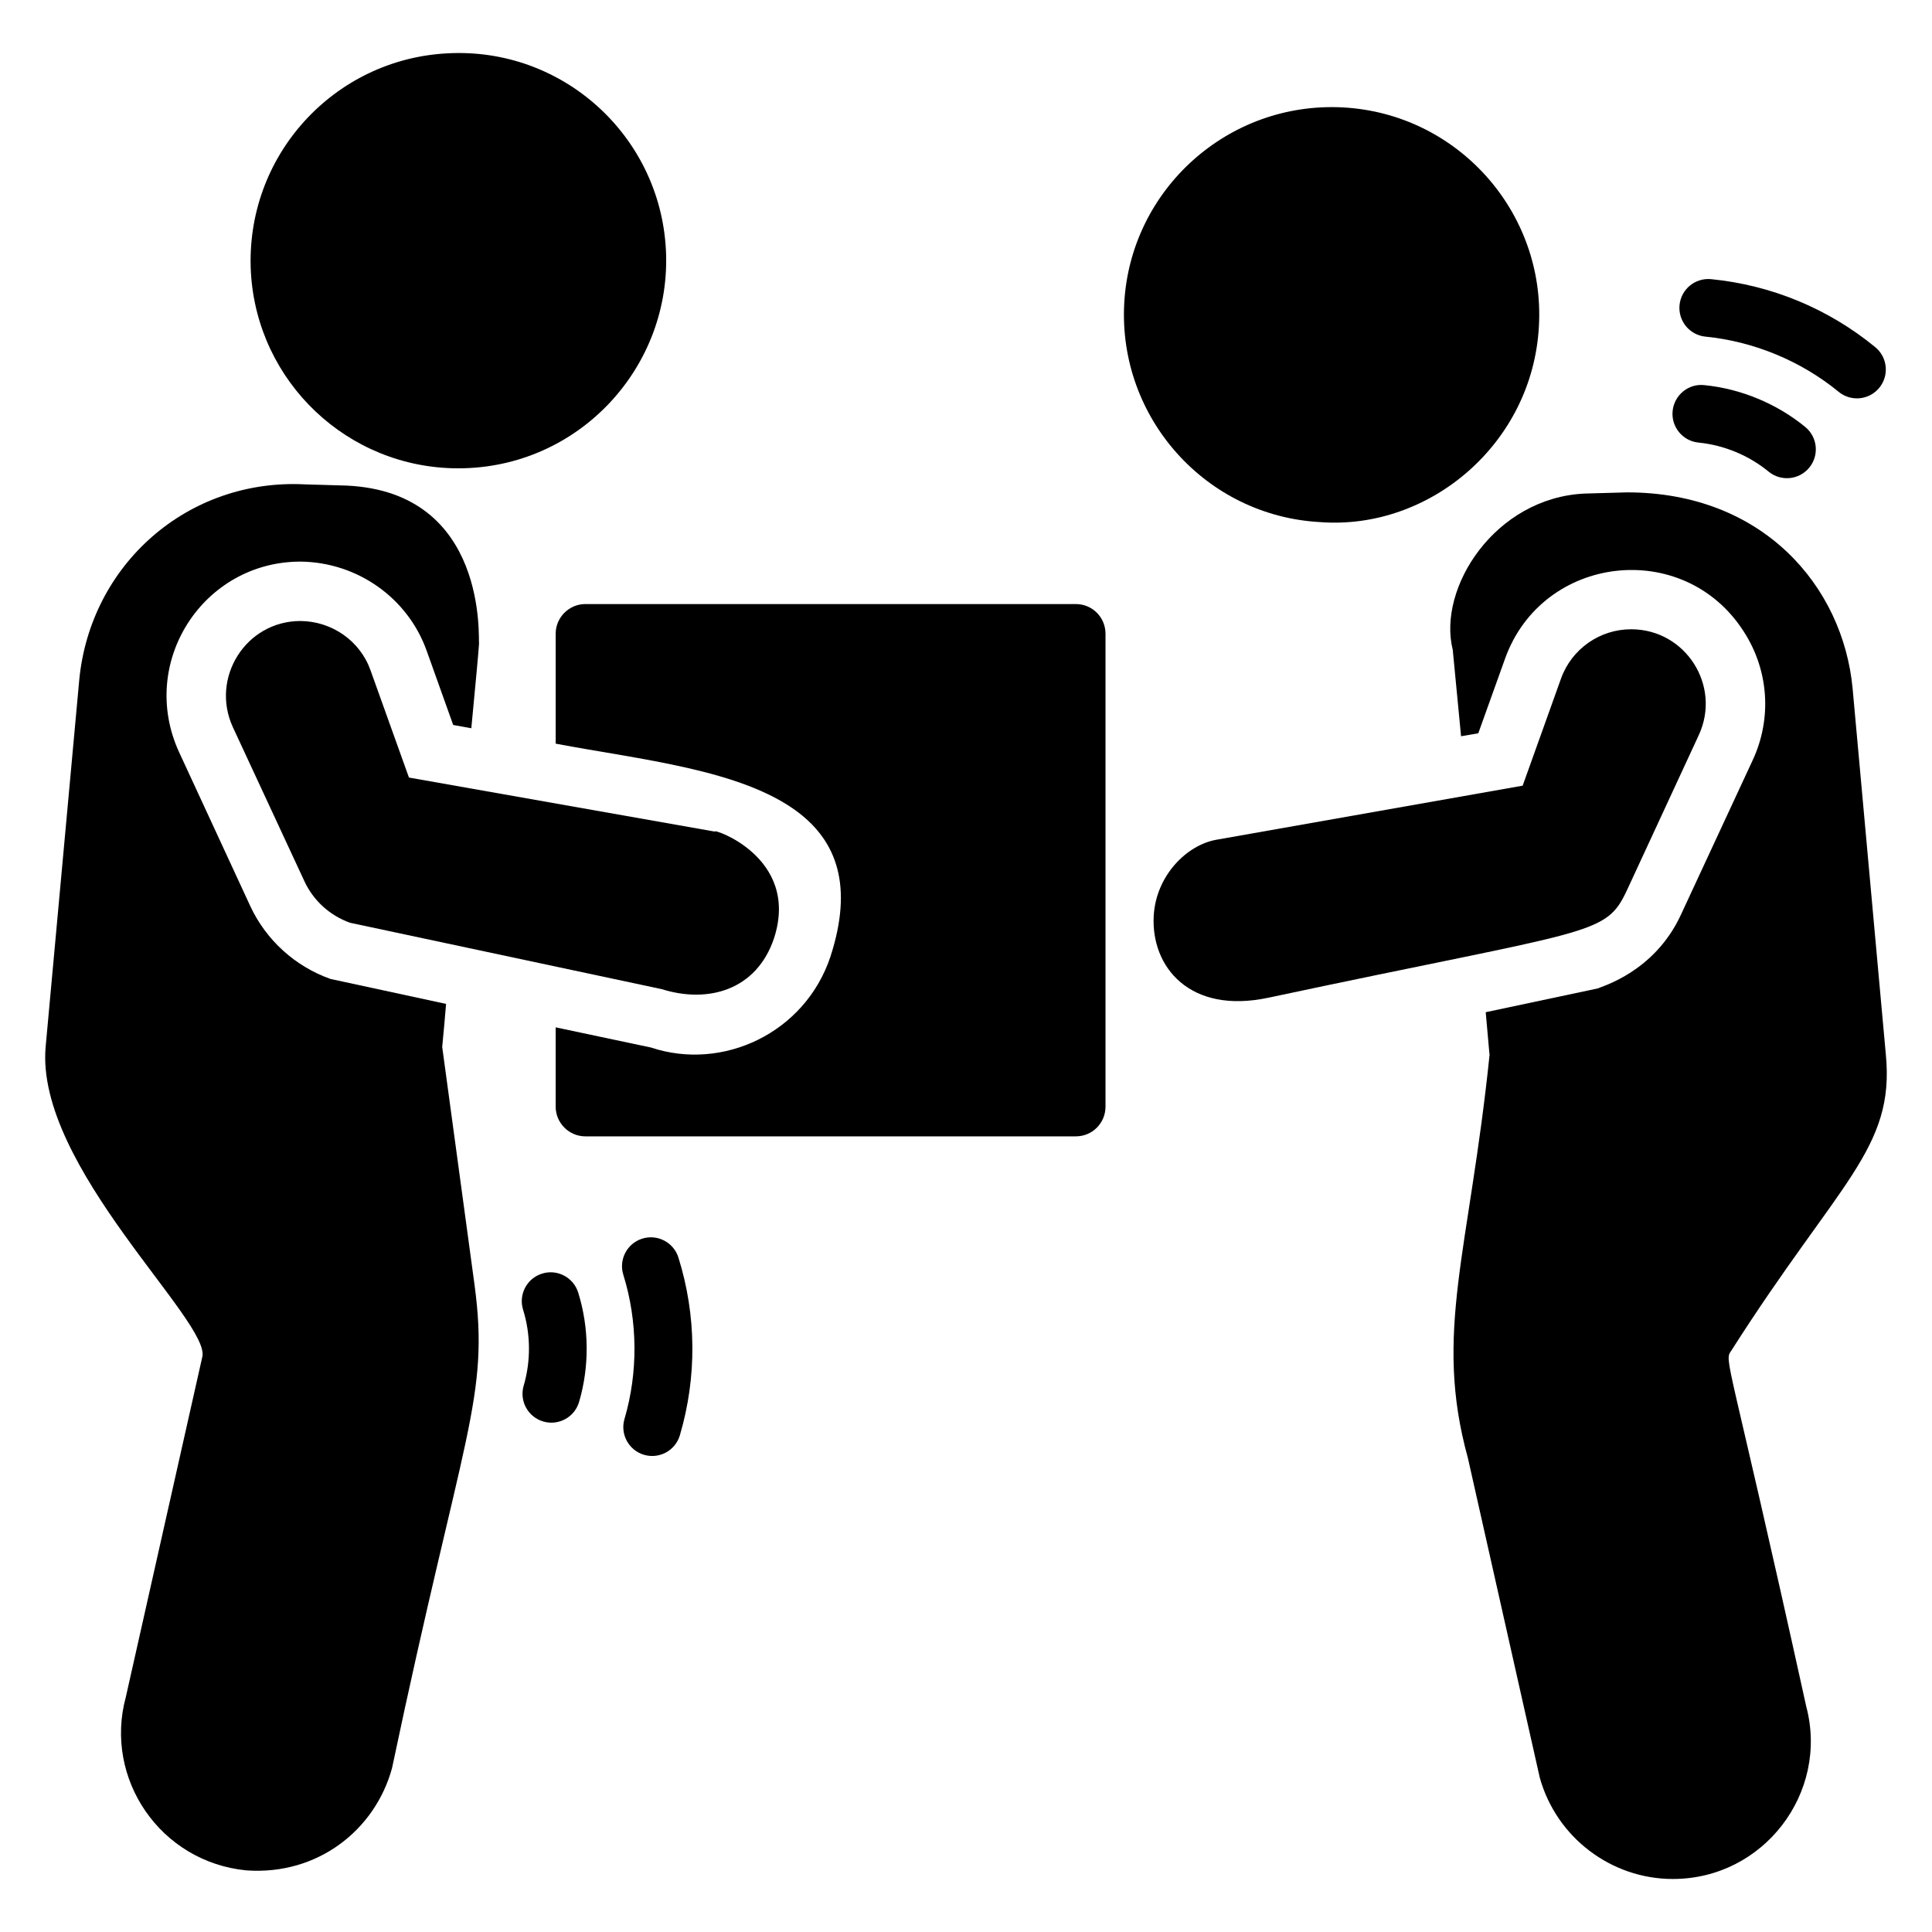 <?xml version="1.0" encoding="UTF-8"?>
<!-- Uploaded to: SVG Repo, www.svgrepo.com, Generator: SVG Repo Mixer Tools -->
<svg fill="#000000" width="800px" height="800px" version="1.1" viewBox="144 144 512 512" xmlns="http://www.w3.org/2000/svg">
 <g>
  <path d="m265.44 268.11c31.961 0 56.727-26.934 55.023-58.094-1.652-30.148-27.473-53.609-58.016-51.875-30.02 1.605-53.602 27.25-51.957 58.016 1.656 29.125 25.742 51.953 54.949 51.953z"/>
  <path d="m333.49 364.39c-4.383-0.773-21.777-3.848-81.113-14.332l-10.156-28.34c-2.754-7.871-10.234-13.066-18.578-13.148-14.504 0-23.914 15.047-17.949 28.102l18.973 40.855c2.363 5.117 6.769 9.133 12.125 11.02 60.395 12.859 78.109 16.633 82.582 17.586 12.277 3.859 25.129 0.285 29.754-13.492 7.027-21.723-16.891-29.328-15.637-28.25zm0.051 0.012c0.016 0.004 0.035 0.008 0.059 0.012-0.02-0.004-0.043-0.012-0.059-0.012z"/>
  <path d="m261.19 421.46c0.395-3.938 0.707-7.715 1.023-11.414-0.789-0.172-32.656-7.051-30.621-6.613-9.367-3.305-17.082-10.312-21.254-19.285l-18.895-40.855c-10.879-23.77 6.387-50.461 32.195-50.461 15.113 0.156 28.496 9.684 33.457 23.695l7.008 19.602c1.652 0.316 3.227 0.551 4.801 0.867 1.34-14.012 1.891-20.074 2.047-22.434-0.266-0.789 2.609-40.137-35.109-41.879l-10.941-0.316c-31.172-1.652-56.992 21.254-59.906 51.875l-8.898 97.137c-2.844 31.691 44.227 73.207 41.484 82.34l-20.23 89.98c-5.902 21.648 9.133 43.77 31.961 45.973 18.891 1.34 34.086-10.707 38.574-27.078 18.891-89.656 25.867-98.043 21.883-128z"/>
  <path d="m493.81 282.36c28.949 2.215 56.332-20.711 58.016-51.875 1.73-30.309-21.57-56.363-51.875-58.016-30.465-1.652-56.363 21.727-58.016 51.875-1.656 30.309 21.566 56.363 51.875 58.016z"/>
  <path d="m480.26 408.38c86.559-18.449 89.191-16.133 95.023-28.727l18.91-40.84c6.062-13.09-3.5-28.055-17.93-28.051-8.34 0-15.781 5.242-18.59 13.094l-10.152 28.355c-59.438 10.492-76.762 13.551-81.09 14.316 0.148-0.027-0.293 0.051-0.086 0.016-7.902 1.395-16.008 9.555-16.598 20.172-0.75 13.531 9.57 26.141 30.375 21.688-0.684 0.156-0.551 0.125 0.137-0.023z"/>
  <path d="m466.34 366.55c0.023-0.004 0.059-0.012 0.086-0.016-0.023 0.008-0.051 0.012-0.086 0.016z"/>
  <path d="m480.26 408.38c-0.035 0.008-0.094 0.02-0.137 0.031 0.109-0.023 76.816-17.832 0.137-0.031z"/>
  <path d="m643.77 423.5-8.816-97.141c-2.582-26.988-23.742-51.875-59.75-51.875l-11.258 0.316c-23.75 1.105-39.055 24.992-34.953 41.406 0.156 1.809 0.945 9.84 2.203 22.906l4.566-0.785 7.086-19.758c9.883-27.641 47.406-32.047 63.289-7.164 6.613 10.234 7.481 22.988 2.363 34.008l-18.973 40.855c-7.047 15.449-21.328 19.211-22.121 19.68l-29.676 6.297c0.316 3.465 0.629 7.004 0.945 10.629l0.078 0.629c-5.426 52.496-14.891 73.68-5.746 106.9l19.051 84.703c4.41 15.824 18.895 26.844 35.266 26.844 24.09 0 41.414-22.898 35.344-45.738-20.758-94.281-21.891-91.34-19.832-94.312 28.496-44.742 43.336-53.441 40.934-78.402z"/>
  <path d="m429.1 304.08h-129.97c-4.328 0-7.871 3.543-7.871 7.871v29.125c22.348 4.231 49.332 6.856 64.258 18.195 10.109 7.684 14.691 19.363 8.559 38.246-6.75 20.254-28.535 30.426-47.547 24.09l-25.27-5.352v21.02c0 4.328 3.543 7.871 7.871 7.871h129.97c4.41 0 7.871-3.543 7.871-7.871v-125.32c0-4.332-3.465-7.875-7.871-7.875z"/>
  <path d="m287.65 481.52c-4.035 1.258-6.285 5.551-5.023 9.582 2.019 6.465 2.07 13.605 0.156 20.109-1.191 4.051 1.125 8.305 5.18 9.5 4.039 1.188 8.301-1.113 9.5-5.18 2.762-9.371 2.676-19.668-0.234-28.988-1.258-4.039-5.566-6.289-9.578-5.023z"/>
  <path d="m314.21 472.25c-4.031 1.258-6.285 5.547-5.023 9.582 3.832 12.293 3.945 25.859 0.309 38.207-1.191 4.055 1.125 8.305 5.18 9.5 4.039 1.188 8.301-1.113 9.5-5.18 4.543-15.438 4.414-31.719-0.383-47.086-1.258-4.035-5.566-6.281-9.582-5.023z"/>
  <path d="m594.13 261.29c6.742 0.664 13.336 3.398 18.578 7.699 3.254 2.672 8.074 2.219 10.77-1.062 2.68-3.266 2.207-8.086-1.062-10.77-7.555-6.195-17.066-10.141-26.789-11.098-4.18-0.453-7.949 2.66-8.363 6.863-0.414 4.211 2.66 7.953 6.867 8.367z"/>
  <path d="m595.96 233.21c12.812 1.266 25.348 6.457 35.297 14.625 3.285 2.691 8.094 2.195 10.77-1.062 2.68-3.266 2.207-8.086-1.062-10.77-12.441-10.211-27.484-16.441-43.5-18.023-4.238-0.398-7.953 2.66-8.367 6.859-0.414 4.207 2.656 7.957 6.863 8.371z"/>
 </g>
</svg>